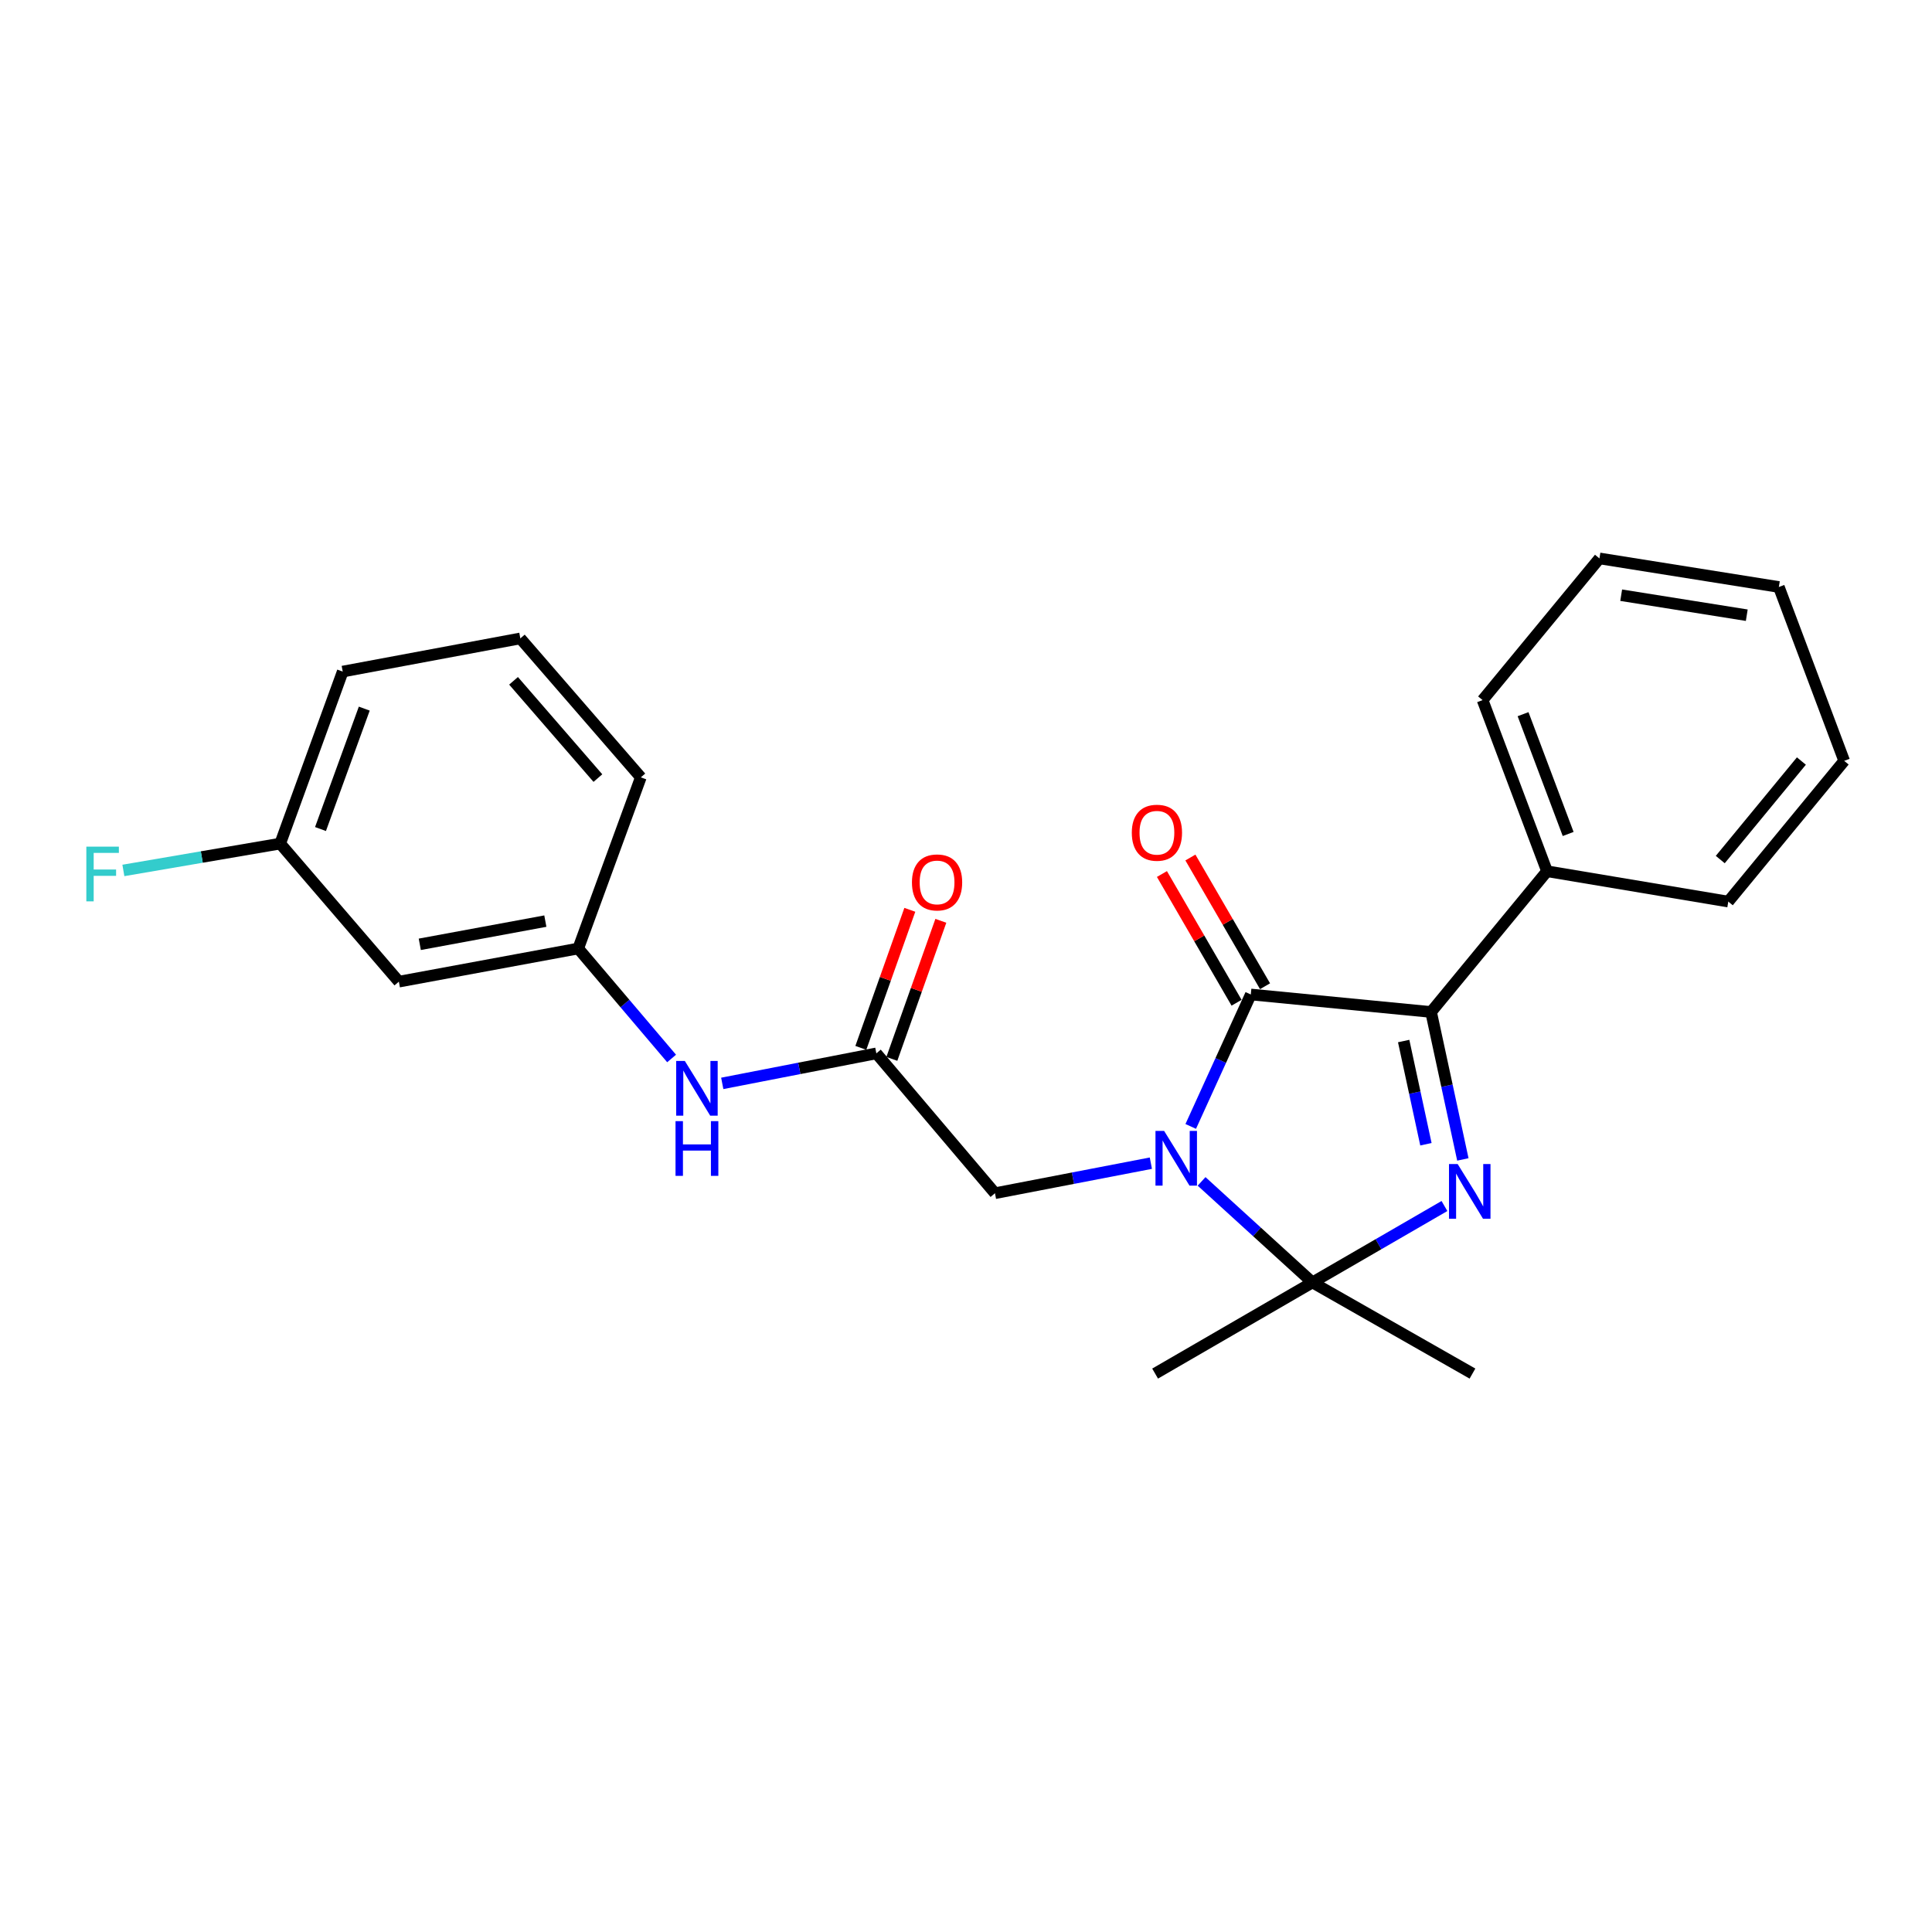 <?xml version='1.0' encoding='iso-8859-1'?>
<svg version='1.1' baseProfile='full'
              xmlns='http://www.w3.org/2000/svg'
                      xmlns:rdkit='http://www.rdkit.org/xml'
                      xmlns:xlink='http://www.w3.org/1999/xlink'
                  xml:space='preserve'
width='1000px' height='1000px' viewBox='0 0 1000 1000'>
<!-- END OF HEADER -->
<rect style='opacity:1.0;fill:#FFFFFF;stroke:none' width='1000' height='1000' x='0' y='0'> </rect>
<path class='bond-1' d='M 616.32,583.037 L 631.867,548.89' style='fill:none;fill-rule:evenodd;stroke:#0000FF;stroke-width:6px;stroke-linecap:butt;stroke-linejoin:miter;stroke-opacity:1' />
<path class='bond-1' d='M 631.867,548.89 L 647.414,514.744' style='fill:none;fill-rule:evenodd;stroke:#000000;stroke-width:6px;stroke-linecap:butt;stroke-linejoin:miter;stroke-opacity:1' />
<path class='bond-2' d='M 621.938,611.49 L 650.626,637.64' style='fill:none;fill-rule:evenodd;stroke:#0000FF;stroke-width:6px;stroke-linecap:butt;stroke-linejoin:miter;stroke-opacity:1' />
<path class='bond-2' d='M 650.626,637.64 L 679.315,663.791' style='fill:none;fill-rule:evenodd;stroke:#000000;stroke-width:6px;stroke-linecap:butt;stroke-linejoin:miter;stroke-opacity:1' />
<path class='bond-4' d='M 595.684,602.056 L 555.339,609.833' style='fill:none;fill-rule:evenodd;stroke:#0000FF;stroke-width:6px;stroke-linecap:butt;stroke-linejoin:miter;stroke-opacity:1' />
<path class='bond-4' d='M 555.339,609.833 L 514.994,617.61' style='fill:none;fill-rule:evenodd;stroke:#000000;stroke-width:6px;stroke-linecap:butt;stroke-linejoin:miter;stroke-opacity:1' />
<path class='bond-0' d='M 747.645,624.233 L 713.48,644.012' style='fill:none;fill-rule:evenodd;stroke:#0000FF;stroke-width:6px;stroke-linecap:butt;stroke-linejoin:miter;stroke-opacity:1' />
<path class='bond-0' d='M 713.48,644.012 L 679.315,663.791' style='fill:none;fill-rule:evenodd;stroke:#000000;stroke-width:6px;stroke-linecap:butt;stroke-linejoin:miter;stroke-opacity:1' />
<path class='bond-24' d='M 757.173,600.12 L 748.947,561.96' style='fill:none;fill-rule:evenodd;stroke:#0000FF;stroke-width:6px;stroke-linecap:butt;stroke-linejoin:miter;stroke-opacity:1' />
<path class='bond-24' d='M 748.947,561.96 L 740.722,523.8' style='fill:none;fill-rule:evenodd;stroke:#000000;stroke-width:6px;stroke-linecap:butt;stroke-linejoin:miter;stroke-opacity:1' />
<path class='bond-24' d='M 738.054,592.261 L 732.296,565.549' style='fill:none;fill-rule:evenodd;stroke:#0000FF;stroke-width:6px;stroke-linecap:butt;stroke-linejoin:miter;stroke-opacity:1' />
<path class='bond-24' d='M 732.296,565.549 L 726.538,538.837' style='fill:none;fill-rule:evenodd;stroke:#000000;stroke-width:6px;stroke-linecap:butt;stroke-linejoin:miter;stroke-opacity:1' />
<path class='bond-3' d='M 647.414,514.744 L 740.722,523.8' style='fill:none;fill-rule:evenodd;stroke:#000000;stroke-width:6px;stroke-linecap:butt;stroke-linejoin:miter;stroke-opacity:1' />
<path class='bond-7' d='M 654.782,510.472 L 635.466,477.159' style='fill:none;fill-rule:evenodd;stroke:#000000;stroke-width:6px;stroke-linecap:butt;stroke-linejoin:miter;stroke-opacity:1' />
<path class='bond-7' d='M 635.466,477.159 L 616.15,443.846' style='fill:none;fill-rule:evenodd;stroke:#FF0000;stroke-width:6px;stroke-linecap:butt;stroke-linejoin:miter;stroke-opacity:1' />
<path class='bond-7' d='M 640.046,519.016 L 620.73,485.703' style='fill:none;fill-rule:evenodd;stroke:#000000;stroke-width:6px;stroke-linecap:butt;stroke-linejoin:miter;stroke-opacity:1' />
<path class='bond-7' d='M 620.73,485.703 L 601.414,452.391' style='fill:none;fill-rule:evenodd;stroke:#FF0000;stroke-width:6px;stroke-linecap:butt;stroke-linejoin:miter;stroke-opacity:1' />
<path class='bond-13' d='M 679.315,663.791 L 762.147,710.966' style='fill:none;fill-rule:evenodd;stroke:#000000;stroke-width:6px;stroke-linecap:butt;stroke-linejoin:miter;stroke-opacity:1' />
<path class='bond-14' d='M 679.315,663.791 L 597.883,710.966' style='fill:none;fill-rule:evenodd;stroke:#000000;stroke-width:6px;stroke-linecap:butt;stroke-linejoin:miter;stroke-opacity:1' />
<path class='bond-8' d='M 740.722,523.8 L 800.738,450.952' style='fill:none;fill-rule:evenodd;stroke:#000000;stroke-width:6px;stroke-linecap:butt;stroke-linejoin:miter;stroke-opacity:1' />
<path class='bond-5' d='M 514.994,617.61 L 453.596,545.225' style='fill:none;fill-rule:evenodd;stroke:#000000;stroke-width:6px;stroke-linecap:butt;stroke-linejoin:miter;stroke-opacity:1' />
<path class='bond-6' d='M 453.596,545.225 L 413.717,552.991' style='fill:none;fill-rule:evenodd;stroke:#000000;stroke-width:6px;stroke-linecap:butt;stroke-linejoin:miter;stroke-opacity:1' />
<path class='bond-6' d='M 413.717,552.991 L 373.838,560.757' style='fill:none;fill-rule:evenodd;stroke:#0000FF;stroke-width:6px;stroke-linecap:butt;stroke-linejoin:miter;stroke-opacity:1' />
<path class='bond-10' d='M 461.622,548.073 L 474.301,512.345' style='fill:none;fill-rule:evenodd;stroke:#000000;stroke-width:6px;stroke-linecap:butt;stroke-linejoin:miter;stroke-opacity:1' />
<path class='bond-10' d='M 474.301,512.345 L 486.979,476.616' style='fill:none;fill-rule:evenodd;stroke:#FF0000;stroke-width:6px;stroke-linecap:butt;stroke-linejoin:miter;stroke-opacity:1' />
<path class='bond-10' d='M 445.569,542.377 L 458.247,506.648' style='fill:none;fill-rule:evenodd;stroke:#000000;stroke-width:6px;stroke-linecap:butt;stroke-linejoin:miter;stroke-opacity:1' />
<path class='bond-10' d='M 458.247,506.648 L 470.926,470.919' style='fill:none;fill-rule:evenodd;stroke:#FF0000;stroke-width:6px;stroke-linecap:butt;stroke-linejoin:miter;stroke-opacity:1' />
<path class='bond-9' d='M 347.619,547.866 L 323.453,519.405' style='fill:none;fill-rule:evenodd;stroke:#0000FF;stroke-width:6px;stroke-linecap:butt;stroke-linejoin:miter;stroke-opacity:1' />
<path class='bond-9' d='M 323.453,519.405 L 299.287,490.944' style='fill:none;fill-rule:evenodd;stroke:#000000;stroke-width:6px;stroke-linecap:butt;stroke-linejoin:miter;stroke-opacity:1' />
<path class='bond-18' d='M 800.738,450.952 L 767.39,362.375' style='fill:none;fill-rule:evenodd;stroke:#000000;stroke-width:6px;stroke-linecap:butt;stroke-linejoin:miter;stroke-opacity:1' />
<path class='bond-18' d='M 811.678,431.663 L 788.333,369.66' style='fill:none;fill-rule:evenodd;stroke:#000000;stroke-width:6px;stroke-linecap:butt;stroke-linejoin:miter;stroke-opacity:1' />
<path class='bond-19' d='M 800.738,450.952 L 894.558,466.661' style='fill:none;fill-rule:evenodd;stroke:#000000;stroke-width:6px;stroke-linecap:butt;stroke-linejoin:miter;stroke-opacity:1' />
<path class='bond-11' d='M 299.287,490.944 L 206.452,508.101' style='fill:none;fill-rule:evenodd;stroke:#000000;stroke-width:6px;stroke-linecap:butt;stroke-linejoin:miter;stroke-opacity:1' />
<path class='bond-11' d='M 282.266,476.767 L 217.282,488.777' style='fill:none;fill-rule:evenodd;stroke:#000000;stroke-width:6px;stroke-linecap:butt;stroke-linejoin:miter;stroke-opacity:1' />
<path class='bond-17' d='M 299.287,490.944 L 331.689,402.358' style='fill:none;fill-rule:evenodd;stroke:#000000;stroke-width:6px;stroke-linecap:butt;stroke-linejoin:miter;stroke-opacity:1' />
<path class='bond-12' d='M 206.452,508.101 L 145.026,436.643' style='fill:none;fill-rule:evenodd;stroke:#000000;stroke-width:6px;stroke-linecap:butt;stroke-linejoin:miter;stroke-opacity:1' />
<path class='bond-15' d='M 145.026,436.643 L 104.443,443.592' style='fill:none;fill-rule:evenodd;stroke:#000000;stroke-width:6px;stroke-linecap:butt;stroke-linejoin:miter;stroke-opacity:1' />
<path class='bond-15' d='M 104.443,443.592 L 63.86,450.54' style='fill:none;fill-rule:evenodd;stroke:#33CCCC;stroke-width:6px;stroke-linecap:butt;stroke-linejoin:miter;stroke-opacity:1' />
<path class='bond-26' d='M 145.026,436.643 L 177.39,347.603' style='fill:none;fill-rule:evenodd;stroke:#000000;stroke-width:6px;stroke-linecap:butt;stroke-linejoin:miter;stroke-opacity:1' />
<path class='bond-26' d='M 165.89,429.106 L 188.545,366.778' style='fill:none;fill-rule:evenodd;stroke:#000000;stroke-width:6px;stroke-linecap:butt;stroke-linejoin:miter;stroke-opacity:1' />
<path class='bond-16' d='M 269.326,330.446 L 331.689,402.358' style='fill:none;fill-rule:evenodd;stroke:#000000;stroke-width:6px;stroke-linecap:butt;stroke-linejoin:miter;stroke-opacity:1' />
<path class='bond-16' d='M 265.812,352.393 L 309.466,402.731' style='fill:none;fill-rule:evenodd;stroke:#000000;stroke-width:6px;stroke-linecap:butt;stroke-linejoin:miter;stroke-opacity:1' />
<path class='bond-20' d='M 269.326,330.446 L 177.39,347.603' style='fill:none;fill-rule:evenodd;stroke:#000000;stroke-width:6px;stroke-linecap:butt;stroke-linejoin:miter;stroke-opacity:1' />
<path class='bond-22' d='M 767.39,362.375 L 827.87,289.034' style='fill:none;fill-rule:evenodd;stroke:#000000;stroke-width:6px;stroke-linecap:butt;stroke-linejoin:miter;stroke-opacity:1' />
<path class='bond-21' d='M 894.558,466.661 L 954.545,393.812' style='fill:none;fill-rule:evenodd;stroke:#000000;stroke-width:6px;stroke-linecap:butt;stroke-linejoin:miter;stroke-opacity:1' />
<path class='bond-21' d='M 890.406,444.905 L 932.398,393.911' style='fill:none;fill-rule:evenodd;stroke:#000000;stroke-width:6px;stroke-linecap:butt;stroke-linejoin:miter;stroke-opacity:1' />
<path class='bond-23' d='M 954.545,393.812 L 920.733,303.826' style='fill:none;fill-rule:evenodd;stroke:#000000;stroke-width:6px;stroke-linecap:butt;stroke-linejoin:miter;stroke-opacity:1' />
<path class='bond-25' d='M 827.87,289.034 L 920.733,303.826' style='fill:none;fill-rule:evenodd;stroke:#000000;stroke-width:6px;stroke-linecap:butt;stroke-linejoin:miter;stroke-opacity:1' />
<path class='bond-25' d='M 839.12,308.075 L 904.124,318.429' style='fill:none;fill-rule:evenodd;stroke:#000000;stroke-width:6px;stroke-linecap:butt;stroke-linejoin:miter;stroke-opacity:1' />
<path  class='atom-0' d='M 602.553 585.366
L 611.833 600.366
Q 612.753 601.846, 614.233 604.526
Q 615.713 607.206, 615.793 607.366
L 615.793 585.366
L 619.553 585.366
L 619.553 613.686
L 615.673 613.686
L 605.713 597.286
Q 604.553 595.366, 603.313 593.166
Q 602.113 590.966, 601.753 590.286
L 601.753 613.686
L 598.073 613.686
L 598.073 585.366
L 602.553 585.366
' fill='#0000FF'/>
<path  class='atom-1' d='M 754.477 602.494
L 763.757 617.494
Q 764.677 618.974, 766.157 621.654
Q 767.637 624.334, 767.717 624.494
L 767.717 602.494
L 771.477 602.494
L 771.477 630.814
L 767.597 630.814
L 757.637 614.414
Q 756.477 612.494, 755.237 610.294
Q 754.037 608.094, 753.677 607.414
L 753.677 630.814
L 749.997 630.814
L 749.997 602.494
L 754.477 602.494
' fill='#0000FF'/>
<path  class='atom-7' d='M 354.472 549.15
L 363.752 564.15
Q 364.672 565.63, 366.152 568.31
Q 367.632 570.99, 367.712 571.15
L 367.712 549.15
L 371.472 549.15
L 371.472 577.47
L 367.592 577.47
L 357.632 561.07
Q 356.472 559.15, 355.232 556.95
Q 354.032 554.75, 353.672 554.07
L 353.672 577.47
L 349.992 577.47
L 349.992 549.15
L 354.472 549.15
' fill='#0000FF'/>
<path  class='atom-7' d='M 349.652 580.302
L 353.492 580.302
L 353.492 592.342
L 367.972 592.342
L 367.972 580.302
L 371.812 580.302
L 371.812 608.622
L 367.972 608.622
L 367.972 595.542
L 353.492 595.542
L 353.492 608.622
L 349.652 608.622
L 349.652 580.302
' fill='#0000FF'/>
<path  class='atom-8' d='M 585.82 431.017
Q 585.82 424.217, 589.18 420.417
Q 592.54 416.617, 598.82 416.617
Q 605.1 416.617, 608.46 420.417
Q 611.82 424.217, 611.82 431.017
Q 611.82 437.897, 608.42 441.817
Q 605.02 445.697, 598.82 445.697
Q 592.58 445.697, 589.18 441.817
Q 585.82 437.937, 585.82 431.017
M 598.82 442.497
Q 603.14 442.497, 605.46 439.617
Q 607.82 436.697, 607.82 431.017
Q 607.82 425.457, 605.46 422.657
Q 603.14 419.817, 598.82 419.817
Q 594.5 419.817, 592.14 422.617
Q 589.82 425.417, 589.82 431.017
Q 589.82 436.737, 592.14 439.617
Q 594.5 442.497, 598.82 442.497
' fill='#FF0000'/>
<path  class='atom-11' d='M 472.023 456.738
Q 472.023 449.938, 475.383 446.138
Q 478.743 442.338, 485.023 442.338
Q 491.303 442.338, 494.663 446.138
Q 498.023 449.938, 498.023 456.738
Q 498.023 463.618, 494.623 467.538
Q 491.223 471.418, 485.023 471.418
Q 478.783 471.418, 475.383 467.538
Q 472.023 463.658, 472.023 456.738
M 485.023 468.218
Q 489.343 468.218, 491.663 465.338
Q 494.023 462.418, 494.023 456.738
Q 494.023 451.178, 491.663 448.378
Q 489.343 445.538, 485.023 445.538
Q 480.703 445.538, 478.343 448.338
Q 476.023 451.138, 476.023 456.738
Q 476.023 462.458, 478.343 465.338
Q 480.703 468.218, 485.023 468.218
' fill='#FF0000'/>
<path  class='atom-16' d='M 44.689 438.221
L 61.529 438.221
L 61.529 441.461
L 48.489 441.461
L 48.489 450.061
L 60.089 450.061
L 60.089 453.341
L 48.489 453.341
L 48.489 466.541
L 44.689 466.541
L 44.689 438.221
' fill='#33CCCC'/>
</svg>
